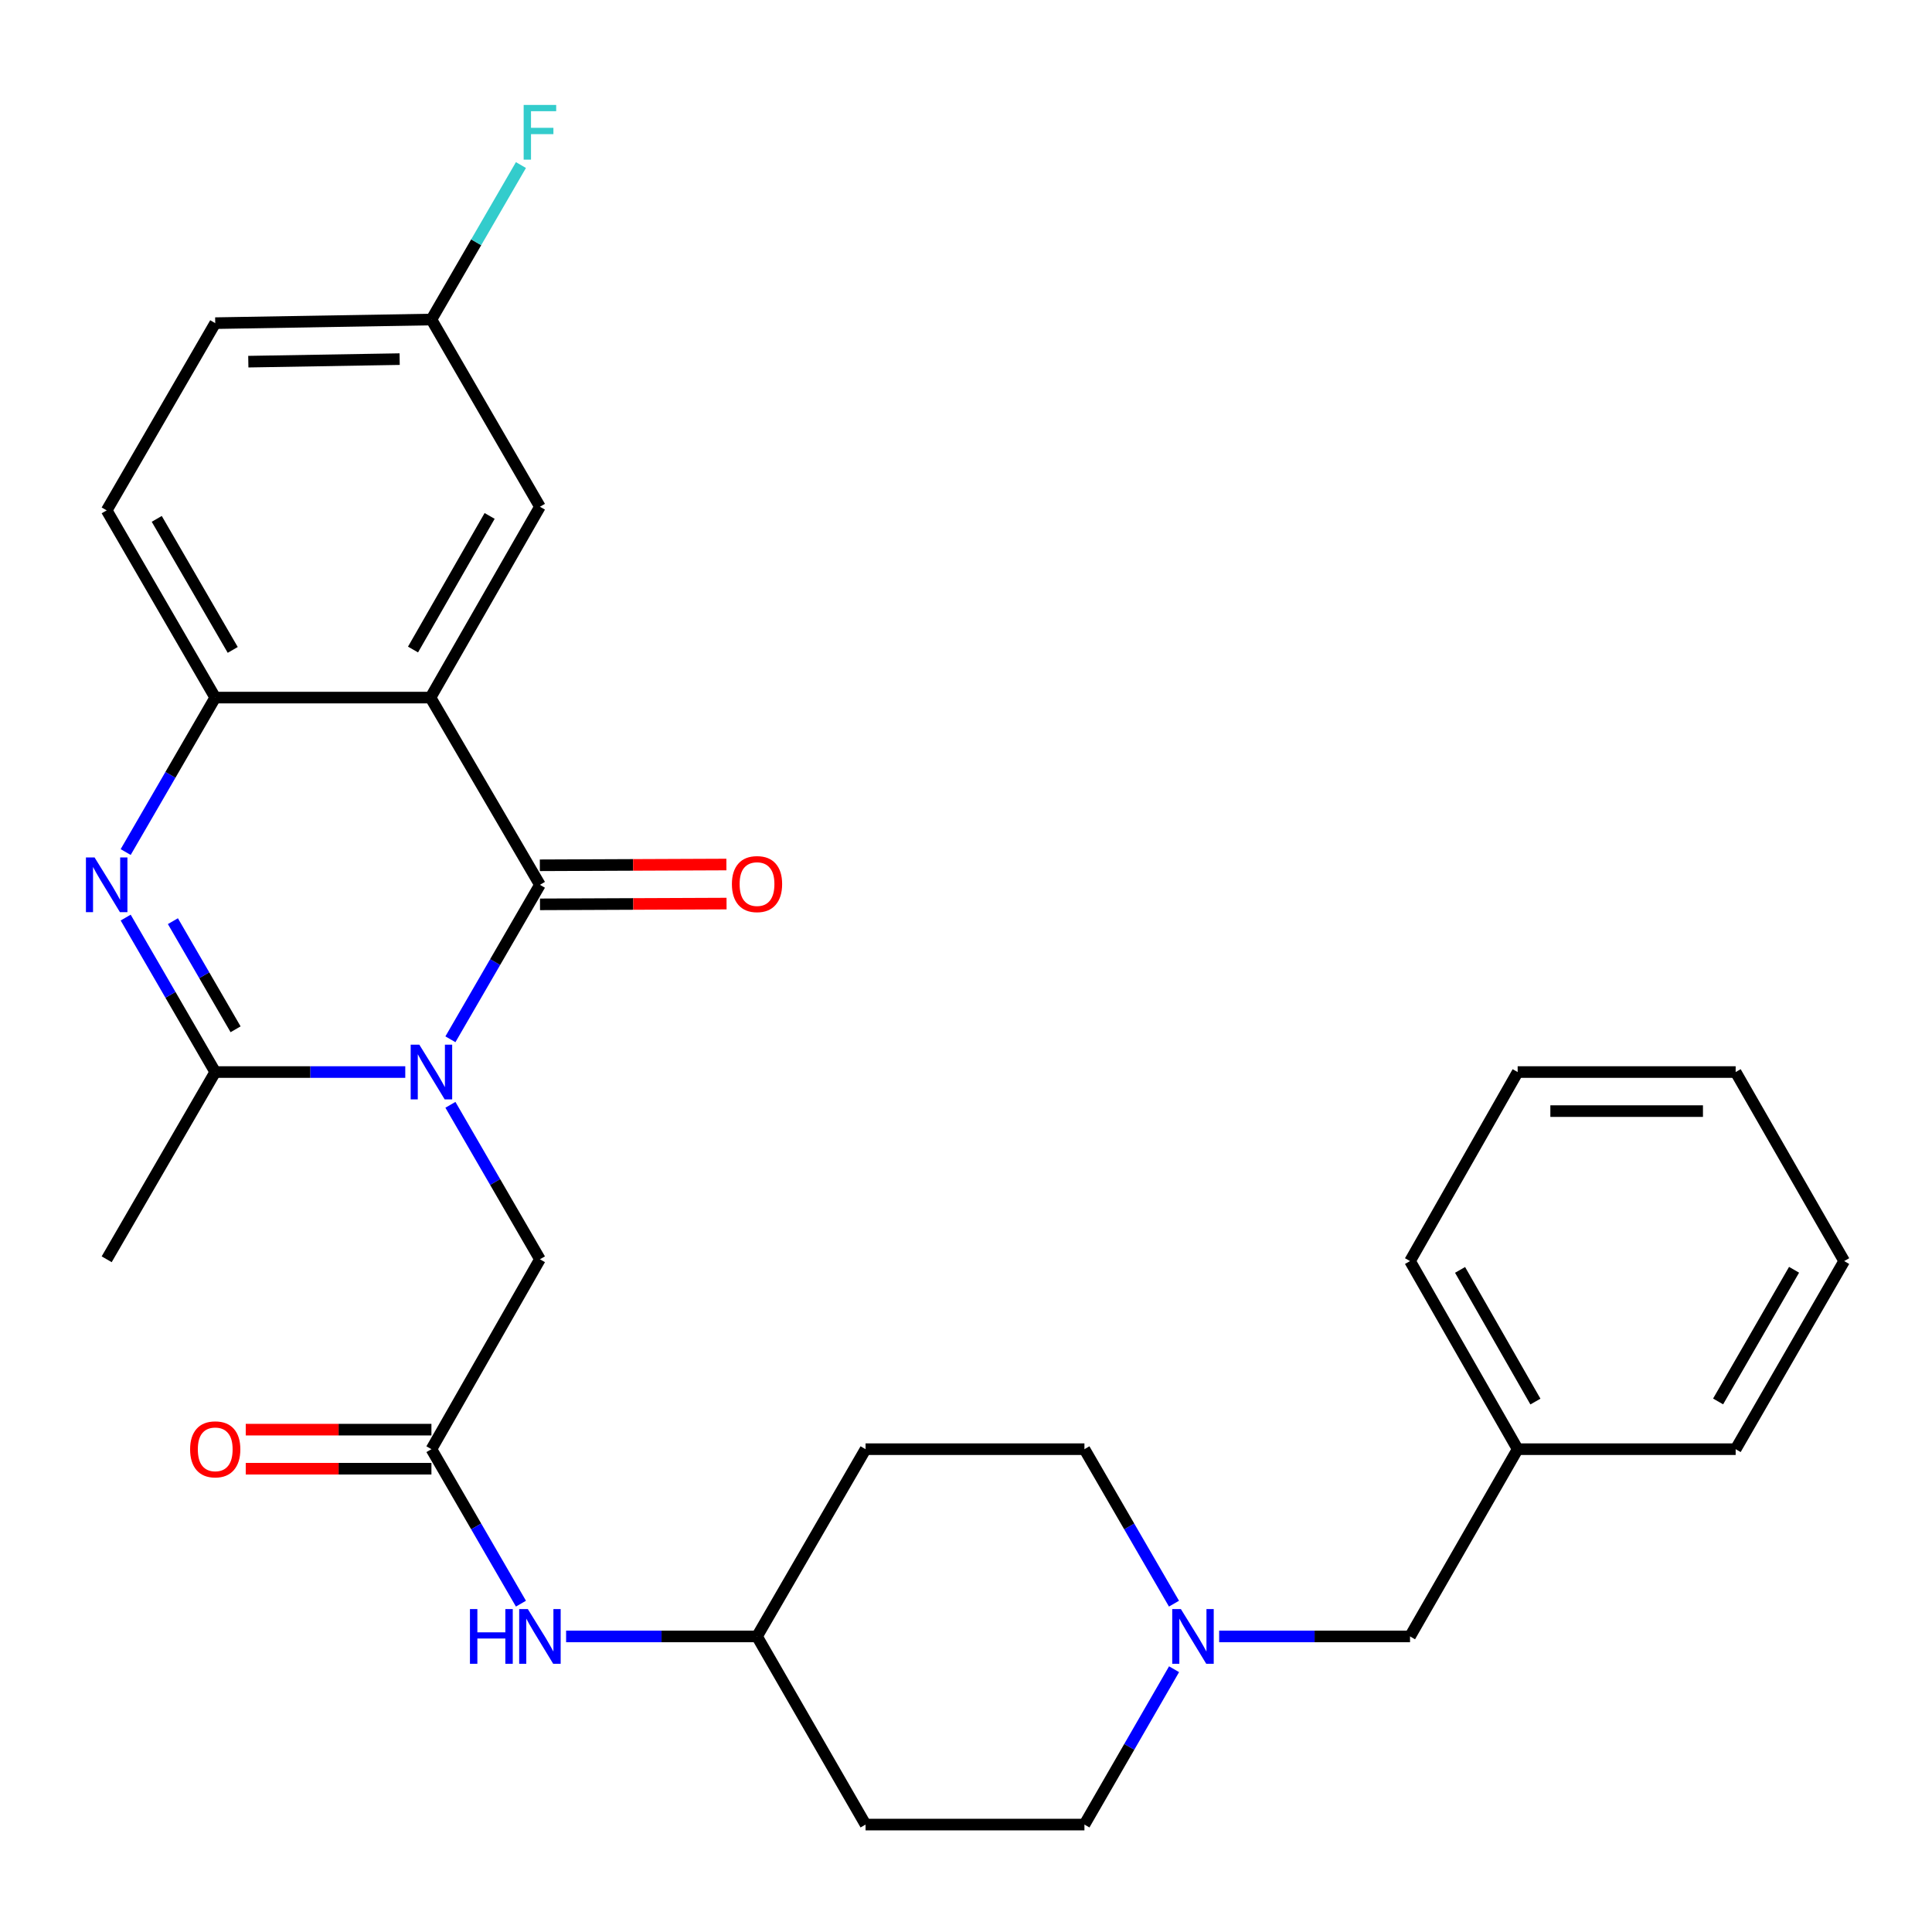 <?xml version='1.0' encoding='iso-8859-1'?>
<svg version='1.1' baseProfile='full'
              xmlns='http://www.w3.org/2000/svg'
                      xmlns:rdkit='http://www.rdkit.org/xml'
                      xmlns:xlink='http://www.w3.org/1999/xlink'
                  xml:space='preserve'
width='1000px' height='1000px' viewBox='0 0 1000 1000'>
<!-- END OF HEADER -->
<rect style='opacity:1.0;fill:#FFFFFF;stroke:none' width='1000' height='1000' x='0' y='0'> </rect>
<path class='bond-0' d='M 233.133,537.931 L 256.299,497.956' style='fill:none;fill-rule:evenodd;stroke:#0000FF;stroke-width:6px;stroke-linecap:butt;stroke-linejoin:miter;stroke-opacity:1' />
<path class='bond-0' d='M 256.299,497.956 L 279.465,457.981' style='fill:none;fill-rule:evenodd;stroke:#000000;stroke-width:6px;stroke-linecap:butt;stroke-linejoin:miter;stroke-opacity:1' />
<path class='bond-2' d='M 209.767,554.891 L 160.584,554.891' style='fill:none;fill-rule:evenodd;stroke:#0000FF;stroke-width:6px;stroke-linecap:butt;stroke-linejoin:miter;stroke-opacity:1' />
<path class='bond-2' d='M 160.584,554.891 L 111.4,554.891' style='fill:none;fill-rule:evenodd;stroke:#000000;stroke-width:6px;stroke-linecap:butt;stroke-linejoin:miter;stroke-opacity:1' />
<path class='bond-5' d='M 233.133,571.851 L 256.299,611.826' style='fill:none;fill-rule:evenodd;stroke:#0000FF;stroke-width:6px;stroke-linecap:butt;stroke-linejoin:miter;stroke-opacity:1' />
<path class='bond-5' d='M 256.299,611.826 L 279.465,651.801' style='fill:none;fill-rule:evenodd;stroke:#000000;stroke-width:6px;stroke-linecap:butt;stroke-linejoin:miter;stroke-opacity:1' />
<path class='bond-1' d='M 279.465,457.981 L 222.822,361.07' style='fill:none;fill-rule:evenodd;stroke:#000000;stroke-width:6px;stroke-linecap:butt;stroke-linejoin:miter;stroke-opacity:1' />
<path class='bond-9' d='M 279.507,468.089 L 327.785,467.891' style='fill:none;fill-rule:evenodd;stroke:#000000;stroke-width:6px;stroke-linecap:butt;stroke-linejoin:miter;stroke-opacity:1' />
<path class='bond-9' d='M 327.785,467.891 L 376.063,467.694' style='fill:none;fill-rule:evenodd;stroke:#FF0000;stroke-width:6px;stroke-linecap:butt;stroke-linejoin:miter;stroke-opacity:1' />
<path class='bond-9' d='M 279.424,447.872 L 327.702,447.674' style='fill:none;fill-rule:evenodd;stroke:#000000;stroke-width:6px;stroke-linecap:butt;stroke-linejoin:miter;stroke-opacity:1' />
<path class='bond-9' d='M 327.702,447.674 L 375.98,447.476' style='fill:none;fill-rule:evenodd;stroke:#FF0000;stroke-width:6px;stroke-linecap:butt;stroke-linejoin:miter;stroke-opacity:1' />
<path class='bond-8' d='M 222.822,361.07 L 279.465,262.284' style='fill:none;fill-rule:evenodd;stroke:#000000;stroke-width:6px;stroke-linecap:butt;stroke-linejoin:miter;stroke-opacity:1' />
<path class='bond-8' d='M 213.779,336.196 L 253.43,267.046' style='fill:none;fill-rule:evenodd;stroke:#000000;stroke-width:6px;stroke-linecap:butt;stroke-linejoin:miter;stroke-opacity:1' />
<path class='bond-29' d='M 222.822,361.07 L 111.4,361.07' style='fill:none;fill-rule:evenodd;stroke:#000000;stroke-width:6px;stroke-linecap:butt;stroke-linejoin:miter;stroke-opacity:1' />
<path class='bond-3' d='M 111.4,554.891 L 88.225,514.916' style='fill:none;fill-rule:evenodd;stroke:#000000;stroke-width:6px;stroke-linecap:butt;stroke-linejoin:miter;stroke-opacity:1' />
<path class='bond-3' d='M 88.225,514.916 L 65.05,474.941' style='fill:none;fill-rule:evenodd;stroke:#0000FF;stroke-width:6px;stroke-linecap:butt;stroke-linejoin:miter;stroke-opacity:1' />
<path class='bond-3' d='M 121.938,532.758 L 105.716,504.776' style='fill:none;fill-rule:evenodd;stroke:#000000;stroke-width:6px;stroke-linecap:butt;stroke-linejoin:miter;stroke-opacity:1' />
<path class='bond-3' d='M 105.716,504.776 L 89.493,476.793' style='fill:none;fill-rule:evenodd;stroke:#0000FF;stroke-width:6px;stroke-linecap:butt;stroke-linejoin:miter;stroke-opacity:1' />
<path class='bond-20' d='M 111.4,554.891 L 55.217,651.801' style='fill:none;fill-rule:evenodd;stroke:#000000;stroke-width:6px;stroke-linecap:butt;stroke-linejoin:miter;stroke-opacity:1' />
<path class='bond-4' d='M 65.05,441.02 L 88.225,401.045' style='fill:none;fill-rule:evenodd;stroke:#0000FF;stroke-width:6px;stroke-linecap:butt;stroke-linejoin:miter;stroke-opacity:1' />
<path class='bond-4' d='M 88.225,401.045 L 111.4,361.07' style='fill:none;fill-rule:evenodd;stroke:#000000;stroke-width:6px;stroke-linecap:butt;stroke-linejoin:miter;stroke-opacity:1' />
<path class='bond-11' d='M 111.4,361.07 L 55.217,264.171' style='fill:none;fill-rule:evenodd;stroke:#000000;stroke-width:6px;stroke-linecap:butt;stroke-linejoin:miter;stroke-opacity:1' />
<path class='bond-11' d='M 120.463,336.394 L 81.135,268.565' style='fill:none;fill-rule:evenodd;stroke:#000000;stroke-width:6px;stroke-linecap:butt;stroke-linejoin:miter;stroke-opacity:1' />
<path class='bond-6' d='M 279.465,651.801 L 223.305,750.093' style='fill:none;fill-rule:evenodd;stroke:#000000;stroke-width:6px;stroke-linecap:butt;stroke-linejoin:miter;stroke-opacity:1' />
<path class='bond-10' d='M 223.305,750.093 L 246.471,790.073' style='fill:none;fill-rule:evenodd;stroke:#000000;stroke-width:6px;stroke-linecap:butt;stroke-linejoin:miter;stroke-opacity:1' />
<path class='bond-10' d='M 246.471,790.073 L 269.638,830.054' style='fill:none;fill-rule:evenodd;stroke:#0000FF;stroke-width:6px;stroke-linecap:butt;stroke-linejoin:miter;stroke-opacity:1' />
<path class='bond-12' d='M 223.305,739.984 L 175.251,739.984' style='fill:none;fill-rule:evenodd;stroke:#000000;stroke-width:6px;stroke-linecap:butt;stroke-linejoin:miter;stroke-opacity:1' />
<path class='bond-12' d='M 175.251,739.984 L 127.197,739.984' style='fill:none;fill-rule:evenodd;stroke:#FF0000;stroke-width:6px;stroke-linecap:butt;stroke-linejoin:miter;stroke-opacity:1' />
<path class='bond-12' d='M 223.305,760.202 L 175.251,760.202' style='fill:none;fill-rule:evenodd;stroke:#000000;stroke-width:6px;stroke-linecap:butt;stroke-linejoin:miter;stroke-opacity:1' />
<path class='bond-12' d='M 175.251,760.202 L 127.197,760.202' style='fill:none;fill-rule:evenodd;stroke:#FF0000;stroke-width:6px;stroke-linecap:butt;stroke-linejoin:miter;stroke-opacity:1' />
<path class='bond-7' d='M 607.651,830.053 L 584.475,790.073' style='fill:none;fill-rule:evenodd;stroke:#0000FF;stroke-width:6px;stroke-linecap:butt;stroke-linejoin:miter;stroke-opacity:1' />
<path class='bond-7' d='M 584.475,790.073 L 561.3,750.093' style='fill:none;fill-rule:evenodd;stroke:#000000;stroke-width:6px;stroke-linecap:butt;stroke-linejoin:miter;stroke-opacity:1' />
<path class='bond-13' d='M 631.031,847.014 L 680.428,847.014' style='fill:none;fill-rule:evenodd;stroke:#0000FF;stroke-width:6px;stroke-linecap:butt;stroke-linejoin:miter;stroke-opacity:1' />
<path class='bond-13' d='M 680.428,847.014 L 729.826,847.014' style='fill:none;fill-rule:evenodd;stroke:#000000;stroke-width:6px;stroke-linecap:butt;stroke-linejoin:miter;stroke-opacity:1' />
<path class='bond-31' d='M 607.692,863.985 L 584.496,904.19' style='fill:none;fill-rule:evenodd;stroke:#0000FF;stroke-width:6px;stroke-linecap:butt;stroke-linejoin:miter;stroke-opacity:1' />
<path class='bond-31' d='M 584.496,904.19 L 561.3,944.396' style='fill:none;fill-rule:evenodd;stroke:#000000;stroke-width:6px;stroke-linecap:butt;stroke-linejoin:miter;stroke-opacity:1' />
<path class='bond-19' d='M 279.465,262.284 L 223.305,165.385' style='fill:none;fill-rule:evenodd;stroke:#000000;stroke-width:6px;stroke-linecap:butt;stroke-linejoin:miter;stroke-opacity:1' />
<path class='bond-16' d='M 293.014,847.014 L 342.422,847.014' style='fill:none;fill-rule:evenodd;stroke:#0000FF;stroke-width:6px;stroke-linecap:butt;stroke-linejoin:miter;stroke-opacity:1' />
<path class='bond-16' d='M 342.422,847.014 L 391.831,847.014' style='fill:none;fill-rule:evenodd;stroke:#000000;stroke-width:6px;stroke-linecap:butt;stroke-linejoin:miter;stroke-opacity:1' />
<path class='bond-21' d='M 55.217,264.171 L 111.4,167.261' style='fill:none;fill-rule:evenodd;stroke:#000000;stroke-width:6px;stroke-linecap:butt;stroke-linejoin:miter;stroke-opacity:1' />
<path class='bond-23' d='M 729.826,847.014 L 785.537,750.093' style='fill:none;fill-rule:evenodd;stroke:#000000;stroke-width:6px;stroke-linecap:butt;stroke-linejoin:miter;stroke-opacity:1' />
<path class='bond-14' d='M 448.013,944.396 L 391.831,847.014' style='fill:none;fill-rule:evenodd;stroke:#000000;stroke-width:6px;stroke-linecap:butt;stroke-linejoin:miter;stroke-opacity:1' />
<path class='bond-17' d='M 448.013,944.396 L 561.3,944.396' style='fill:none;fill-rule:evenodd;stroke:#000000;stroke-width:6px;stroke-linecap:butt;stroke-linejoin:miter;stroke-opacity:1' />
<path class='bond-15' d='M 448.013,750.093 L 391.831,847.014' style='fill:none;fill-rule:evenodd;stroke:#000000;stroke-width:6px;stroke-linecap:butt;stroke-linejoin:miter;stroke-opacity:1' />
<path class='bond-18' d='M 448.013,750.093 L 561.3,750.093' style='fill:none;fill-rule:evenodd;stroke:#000000;stroke-width:6px;stroke-linecap:butt;stroke-linejoin:miter;stroke-opacity:1' />
<path class='bond-22' d='M 223.305,165.385 L 246.471,125.41' style='fill:none;fill-rule:evenodd;stroke:#000000;stroke-width:6px;stroke-linecap:butt;stroke-linejoin:miter;stroke-opacity:1' />
<path class='bond-22' d='M 246.471,125.41 L 269.637,85.435' style='fill:none;fill-rule:evenodd;stroke:#33CCCC;stroke-width:6px;stroke-linecap:butt;stroke-linejoin:miter;stroke-opacity:1' />
<path class='bond-30' d='M 223.305,165.385 L 111.4,167.261' style='fill:none;fill-rule:evenodd;stroke:#000000;stroke-width:6px;stroke-linecap:butt;stroke-linejoin:miter;stroke-opacity:1' />
<path class='bond-30' d='M 206.858,185.882 L 128.524,187.195' style='fill:none;fill-rule:evenodd;stroke:#000000;stroke-width:6px;stroke-linecap:butt;stroke-linejoin:miter;stroke-opacity:1' />
<path class='bond-24' d='M 785.537,750.093 L 729.826,652.733' style='fill:none;fill-rule:evenodd;stroke:#000000;stroke-width:6px;stroke-linecap:butt;stroke-linejoin:miter;stroke-opacity:1' />
<path class='bond-24' d='M 794.728,725.447 L 755.73,657.296' style='fill:none;fill-rule:evenodd;stroke:#000000;stroke-width:6px;stroke-linecap:butt;stroke-linejoin:miter;stroke-opacity:1' />
<path class='bond-25' d='M 785.537,750.093 L 898.374,750.093' style='fill:none;fill-rule:evenodd;stroke:#000000;stroke-width:6px;stroke-linecap:butt;stroke-linejoin:miter;stroke-opacity:1' />
<path class='bond-27' d='M 729.826,652.733 L 785.537,554.891' style='fill:none;fill-rule:evenodd;stroke:#000000;stroke-width:6px;stroke-linecap:butt;stroke-linejoin:miter;stroke-opacity:1' />
<path class='bond-26' d='M 898.374,750.093 L 954.545,652.733' style='fill:none;fill-rule:evenodd;stroke:#000000;stroke-width:6px;stroke-linecap:butt;stroke-linejoin:miter;stroke-opacity:1' />
<path class='bond-26' d='M 889.288,725.385 L 928.608,657.234' style='fill:none;fill-rule:evenodd;stroke:#000000;stroke-width:6px;stroke-linecap:butt;stroke-linejoin:miter;stroke-opacity:1' />
<path class='bond-28' d='M 954.545,652.733 L 898.374,554.891' style='fill:none;fill-rule:evenodd;stroke:#000000;stroke-width:6px;stroke-linecap:butt;stroke-linejoin:miter;stroke-opacity:1' />
<path class='bond-32' d='M 785.537,554.891 L 898.374,554.891' style='fill:none;fill-rule:evenodd;stroke:#000000;stroke-width:6px;stroke-linecap:butt;stroke-linejoin:miter;stroke-opacity:1' />
<path class='bond-32' d='M 802.462,575.108 L 881.448,575.108' style='fill:none;fill-rule:evenodd;stroke:#000000;stroke-width:6px;stroke-linecap:butt;stroke-linejoin:miter;stroke-opacity:1' />
<path  class='atom-0' d='M 217.045 540.731
L 226.325 555.731
Q 227.245 557.211, 228.725 559.891
Q 230.205 562.571, 230.285 562.731
L 230.285 540.731
L 234.045 540.731
L 234.045 569.051
L 230.165 569.051
L 220.205 552.651
Q 219.045 550.731, 217.805 548.531
Q 216.605 546.331, 216.245 545.651
L 216.245 569.051
L 212.565 569.051
L 212.565 540.731
L 217.045 540.731
' fill='#0000FF'/>
<path  class='atom-4' d='M 48.957 443.821
L 58.237 458.821
Q 59.157 460.301, 60.637 462.981
Q 62.117 465.661, 62.197 465.821
L 62.197 443.821
L 65.957 443.821
L 65.957 472.141
L 62.077 472.141
L 52.117 455.741
Q 50.957 453.821, 49.717 451.621
Q 48.517 449.421, 48.157 448.741
L 48.157 472.141
L 44.477 472.141
L 44.477 443.821
L 48.957 443.821
' fill='#0000FF'/>
<path  class='atom-8' d='M 611.223 832.854
L 620.503 847.854
Q 621.423 849.334, 622.903 852.014
Q 624.383 854.694, 624.463 854.854
L 624.463 832.854
L 628.223 832.854
L 628.223 861.174
L 624.343 861.174
L 614.383 844.774
Q 613.223 842.854, 611.983 840.654
Q 610.783 838.454, 610.423 837.774
L 610.423 861.174
L 606.743 861.174
L 606.743 832.854
L 611.223 832.854
' fill='#0000FF'/>
<path  class='atom-10' d='M 378.831 457.6
Q 378.831 450.8, 382.191 447
Q 385.551 443.2, 391.831 443.2
Q 398.111 443.2, 401.471 447
Q 404.831 450.8, 404.831 457.6
Q 404.831 464.48, 401.431 468.4
Q 398.031 472.28, 391.831 472.28
Q 385.591 472.28, 382.191 468.4
Q 378.831 464.52, 378.831 457.6
M 391.831 469.08
Q 396.151 469.08, 398.471 466.2
Q 400.831 463.28, 400.831 457.6
Q 400.831 452.04, 398.471 449.24
Q 396.151 446.4, 391.831 446.4
Q 387.511 446.4, 385.151 449.2
Q 382.831 452, 382.831 457.6
Q 382.831 463.32, 385.151 466.2
Q 387.511 469.08, 391.831 469.08
' fill='#FF0000'/>
<path  class='atom-11' d='M 243.245 832.854
L 247.085 832.854
L 247.085 844.894
L 261.565 844.894
L 261.565 832.854
L 265.405 832.854
L 265.405 861.174
L 261.565 861.174
L 261.565 848.094
L 247.085 848.094
L 247.085 861.174
L 243.245 861.174
L 243.245 832.854
' fill='#0000FF'/>
<path  class='atom-11' d='M 273.205 832.854
L 282.485 847.854
Q 283.405 849.334, 284.885 852.014
Q 286.365 854.694, 286.445 854.854
L 286.445 832.854
L 290.205 832.854
L 290.205 861.174
L 286.325 861.174
L 276.365 844.774
Q 275.205 842.854, 273.965 840.654
Q 272.765 838.454, 272.405 837.774
L 272.405 861.174
L 268.725 861.174
L 268.725 832.854
L 273.205 832.854
' fill='#0000FF'/>
<path  class='atom-13' d='M 98.4 750.173
Q 98.4 743.373, 101.76 739.573
Q 105.12 735.773, 111.4 735.773
Q 117.68 735.773, 121.04 739.573
Q 124.4 743.373, 124.4 750.173
Q 124.4 757.053, 121 760.973
Q 117.6 764.853, 111.4 764.853
Q 105.16 764.853, 101.76 760.973
Q 98.4 757.093, 98.4 750.173
M 111.4 761.653
Q 115.72 761.653, 118.04 758.773
Q 120.4 755.853, 120.4 750.173
Q 120.4 744.613, 118.04 741.813
Q 115.72 738.973, 111.4 738.973
Q 107.08 738.973, 104.72 741.773
Q 102.4 744.573, 102.4 750.173
Q 102.4 755.893, 104.72 758.773
Q 107.08 761.653, 111.4 761.653
' fill='#FF0000'/>
<path  class='atom-23' d='M 271.045 54.315
L 287.885 54.315
L 287.885 57.555
L 274.845 57.555
L 274.845 66.155
L 286.445 66.155
L 286.445 69.435
L 274.845 69.435
L 274.845 82.635
L 271.045 82.635
L 271.045 54.315
' fill='#33CCCC'/>
</svg>
